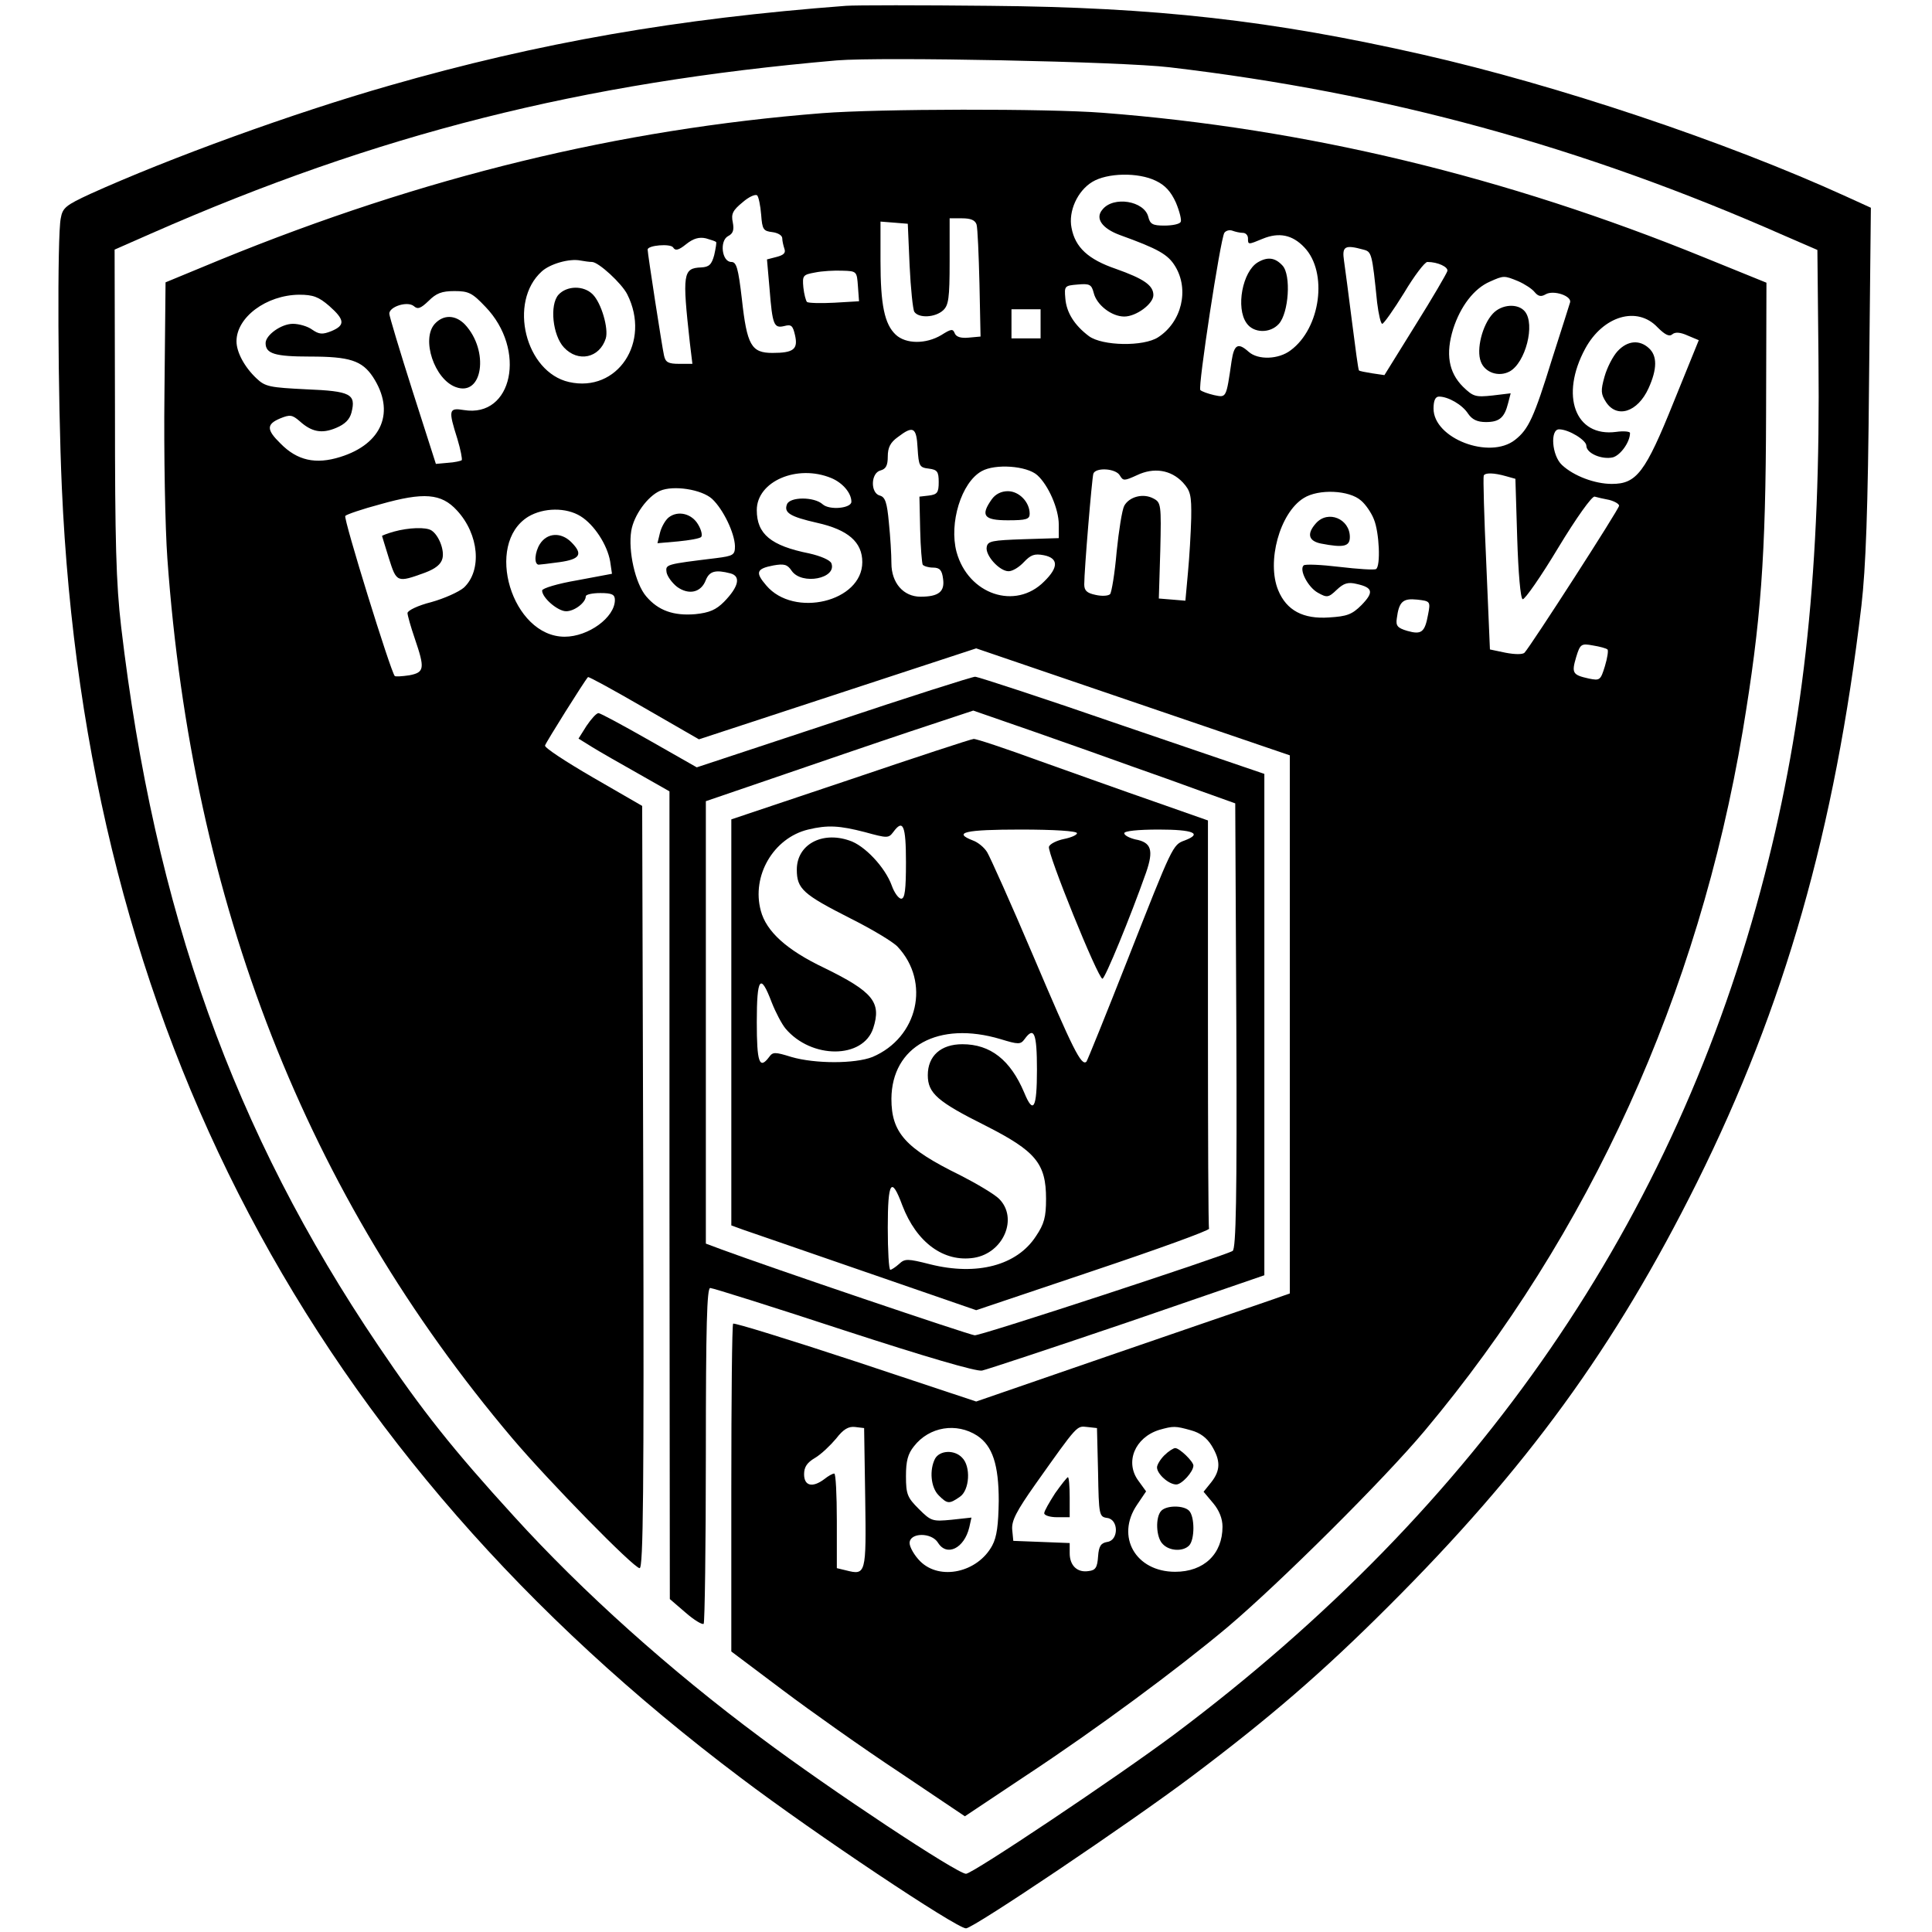 <?xml version="1.0" standalone="no"?>
<!DOCTYPE svg PUBLIC "-//W3C//DTD SVG 20010904//EN"
 "http://www.w3.org/TR/2001/REC-SVG-20010904/DTD/svg10.dtd">
<svg version="1.0" xmlns="http://www.w3.org/2000/svg"
 width="531pt" height="531pt" viewBox="0 0 531 531"
 preserveAspectRatio="xMidYMid meet">
<g transform="translate(0,531) scale(0.1,-0.1)"
fill="#000000" stroke="none">
<path d="M2325 5294 c-463 -35 -843 -101 -1254 -219 -266 -76 -604 -199 -823
-298 -67 -31 -76 -38 -81 -67 -10 -48 -8 -494 3 -741 66 -1484 683 -2655 1867
-3546 201 -152 592 -413 618 -413 20 0 451 290 621 418 213 160 359 286 540
467 380 379 623 713 848 1165 241 485 379 968 452 1585 12 105 18 261 21 617
l5 477 -68 31 c-331 151 -794 306 -1164 390 -414 94 -733 130 -1190 134 -190
2 -367 2 -395 0z m890 -169 c595 -70 1133 -217 1690 -463 l90 -39 3 -299 c6
-568 -38 -994 -148 -1419 -245 -950 -784 -1734 -1624 -2363 -157 -117 -553
-382 -571 -382 -24 0 -372 230 -564 374 -249 185 -490 401 -678 608 -168 184
-253 291 -373 469 -398 589 -615 1195 -707 1976 -14 119 -17 236 -17 593 l-1
444 100 44 c623 274 1182 415 1885 476 122 10 782 -3 915 -19z"/>
<path d="M2260 4999 c-559 -44 -1097 -175 -1655 -403 l-150 -62 -3 -304 c-2
-168 2 -372 8 -455 68 -948 382 -1749 948 -2418 100 -118 334 -357 350 -357
10 0 12 213 10 1048 l-3 1047 -135 78 c-74 43 -134 82 -132 88 2 8 108 177
118 188 2 2 71 -36 154 -84 l151 -87 381 125 381 125 431 -147 431 -147 0
-739 0 -740 -60 -21 c-33 -11 -227 -78 -431 -148 l-371 -128 -331 110 c-182
60 -334 107 -337 104 -3 -3 -5 -207 -5 -453 l0 -448 141 -106 c77 -58 221
-160 321 -226 l180 -121 171 114 c191 126 414 291 551 406 143 121 429 405
542 540 454 542 752 1199 874 1924 50 301 63 475 64 872 l1 359 -170 69 c-547
223 -1096 355 -1654 398 -155 12 -616 11 -771 -1z m917 -186 c25 -12 41 -29
55 -60 10 -24 16 -48 13 -53 -3 -6 -23 -10 -45 -10 -32 0 -39 4 -44 24 -11 44
-96 58 -126 20 -21 -24 -1 -52 48 -70 105 -38 132 -53 152 -86 39 -64 18 -153
-47 -195 -40 -26 -153 -24 -190 3 -40 30 -62 65 -65 104 -3 34 -2 35 34 38 33
3 38 0 44 -23 8 -33 49 -65 84 -65 33 0 80 35 80 59 0 27 -27 45 -103 72 -76
26 -112 59 -122 113 -9 45 16 101 57 126 41 25 126 27 175 3z m-1085 -93 c3
-41 6 -45 31 -48 15 -2 27 -9 27 -17 0 -7 3 -20 6 -29 4 -11 -2 -17 -21 -22
l-27 -7 7 -80 c8 -101 12 -110 41 -103 19 5 23 1 29 -25 9 -39 -4 -49 -62 -49
-58 0 -70 21 -84 148 -10 86 -15 102 -29 102 -26 0 -33 58 -9 71 14 7 17 17
13 38 -5 23 0 33 27 55 17 15 35 23 40 19 4 -4 9 -28 11 -53z m592 -27 c3 -10
6 -83 8 -163 l3 -145 -33 -3 c-21 -2 -34 2 -38 12 -5 13 -10 12 -37 -5 -42
-25 -97 -25 -125 1 -31 29 -42 82 -42 203 l0 108 38 -3 37 -3 5 -115 c3 -63 9
-121 13 -127 12 -18 57 -16 79 4 15 14 18 32 18 135 l0 118 34 0 c24 0 36 -5
40 -17z m732 -23 c8 0 14 -7 14 -15 0 -18 0 -18 41 -1 44 18 81 11 114 -24 65
-68 45 -222 -38 -283 -33 -25 -89 -27 -115 -4 -29 26 -40 21 -47 -25 -15 -103
-14 -101 -48 -94 -17 4 -34 10 -38 14 -7 8 55 414 66 432 4 6 14 9 22 6 8 -3
21 -6 29 -6z m-1448 -25 c2 -1 -1 -18 -5 -36 -7 -26 -14 -33 -36 -34 -50 -2
-52 -17 -31 -207 l7 -58 -36 0 c-30 0 -38 4 -42 23 -5 21 -45 280 -45 291 0
12 63 17 70 6 6 -10 15 -8 36 9 20 16 36 20 54 16 14 -4 26 -8 28 -10z m1779
-21 c23 -6 24 -9 38 -146 4 -32 10 -58 14 -58 4 0 31 38 60 85 28 47 57 85 64
85 29 0 58 -14 55 -25 -2 -7 -41 -74 -88 -149 l-85 -137 -34 5 c-18 3 -35 6
-36 8 -2 2 -10 62 -19 133 -9 72 -19 147 -22 168 -6 40 2 45 53 31z m-2120
-34 c18 0 82 -59 97 -89 66 -131 -27 -271 -160 -241 -120 27 -168 220 -75 304
23 21 76 36 106 30 11 -2 25 -4 32 -4z m731 -67 l3 -41 -68 -4 c-37 -2 -71 -1
-75 2 -3 3 -8 21 -10 40 -3 33 -1 35 32 41 19 4 53 6 75 5 40 -1 40 -2 43 -43z
m1815 14 c18 -8 38 -21 45 -30 10 -12 18 -13 30 -6 22 13 74 -5 67 -23 -2 -7
-24 -76 -49 -154 -50 -162 -65 -194 -102 -223 -70 -55 -224 4 -224 86 0 22 5
33 15 33 25 0 64 -22 80 -47 11 -16 25 -23 49 -23 37 0 51 12 61 52 l7 27 -50
-6 c-47 -5 -53 -3 -81 24 -40 40 -48 91 -27 159 20 62 57 111 101 130 38 17
39 17 78 1z m-2839 -70 c114 -118 75 -306 -59 -284 -42 7 -43 0 -18 -79 9 -30
14 -56 12 -59 -3 -2 -20 -6 -38 -7 l-33 -3 -64 200 c-35 110 -64 206 -64 213
0 19 49 35 67 21 11 -10 19 -7 41 14 21 21 36 27 71 27 39 0 49 -5 85 -43z
m-429 2 c43 -38 44 -53 6 -69 -25 -10 -34 -9 -53 4 -12 9 -36 16 -53 16 -32 0
-75 -31 -75 -53 0 -29 25 -37 122 -37 109 0 143 -11 173 -56 62 -95 26 -184
-90 -220 -67 -21 -118 -10 -164 37 -39 38 -39 53 -1 69 27 11 33 10 53 -7 33
-30 61 -36 101 -19 24 10 37 23 42 42 13 51 -2 59 -124 64 -100 5 -113 7 -137
30 -33 31 -55 72 -55 102 0 66 82 127 172 128 39 0 54 -6 83 -31z m1955 -49
l0 -40 -40 0 -40 0 0 40 0 40 40 0 40 0 0 -40z m1696 -10 c20 -20 32 -26 40
-19 8 7 22 6 42 -3 l31 -13 -69 -170 c-78 -194 -102 -225 -170 -225 -47 0
-105 22 -137 52 -28 26 -33 98 -8 98 27 0 75 -30 75 -45 0 -21 43 -39 73 -32
21 6 47 42 47 67 0 4 -17 6 -38 3 -113 -15 -155 100 -85 229 49 90 143 118
199 58z m-2034 -332 c3 -49 5 -53 31 -56 23 -3 27 -8 27 -37 0 -29 -4 -34 -27
-37 l-26 -3 2 -90 c1 -49 5 -93 7 -97 3 -4 16 -8 28 -8 19 0 25 -7 28 -31 5
-35 -12 -49 -62 -49 -47 0 -80 38 -80 92 0 24 -3 74 -7 112 -5 55 -10 70 -25
74 -26 7 -25 62 2 69 15 4 20 14 20 38 0 25 7 39 28 54 42 32 51 27 54 -31z
m329 -74 c30 -27 59 -92 59 -136 l0 -37 -97 -3 c-86 -3 -98 -5 -101 -21 -5
-23 35 -67 60 -67 11 0 29 11 42 25 19 20 29 24 55 19 40 -8 41 -33 1 -72 -79
-80 -209 -36 -241 81 -21 79 13 191 69 222 37 21 124 15 153 -11z m227 -1 c9
-15 12 -15 47 1 46 22 93 15 126 -20 21 -23 24 -35 23 -98 -1 -40 -5 -108 -9
-150 l-7 -77 -36 3 -37 3 4 132 c3 127 2 132 -19 143 -28 15 -66 5 -80 -20 -6
-11 -15 -68 -21 -127 -5 -59 -14 -112 -18 -116 -5 -5 -23 -6 -40 -2 -24 5 -31
12 -31 29 0 39 21 290 25 304 6 18 62 15 73 -5z m-793 -7 c31 -13 55 -41 55
-65 0 -18 -60 -24 -79 -7 -23 21 -90 21 -98 0 -9 -23 8 -34 83 -51 85 -19 124
-53 124 -108 0 -109 -188 -154 -264 -64 -31 36 -27 46 20 55 29 5 38 3 50 -15
28 -40 125 -21 109 21 -4 9 -30 20 -61 27 -105 21 -144 53 -144 119 0 79 111
127 205 88z m1855 5 l25 -7 5 -164 c3 -95 9 -165 15 -167 6 -1 50 62 98 142
49 81 93 143 100 140 7 -2 24 -6 40 -9 15 -4 27 -11 27 -16 0 -9 -243 -386
-260 -404 -5 -5 -26 -5 -52 0 l-43 9 -10 235 c-6 129 -9 238 -7 243 4 8 27 8
62 -2z m-2183 -62 c31 -29 62 -94 63 -130 0 -24 -4 -27 -52 -33 -139 -17 -139
-17 -136 -39 2 -11 15 -29 29 -40 32 -23 66 -16 79 19 10 24 26 29 68 18 29
-8 22 -37 -18 -78 -22 -22 -40 -30 -79 -34 -60 -5 -102 10 -135 49 -30 35 -50
125 -41 180 7 43 45 95 79 110 37 16 114 4 143 -22z m1784 -5 c12 -10 28 -33
35 -51 15 -36 19 -129 6 -137 -5 -3 -50 0 -101 6 -50 6 -94 8 -98 4 -13 -12
12 -60 39 -75 25 -14 29 -14 52 8 19 18 31 22 55 16 45 -10 47 -23 13 -58 -26
-26 -40 -31 -89 -34 -71 -5 -117 19 -140 75 -32 78 4 212 70 253 41 26 126 22
158 -7z m-2485 -27 c61 -66 69 -165 19 -212 -14 -12 -54 -30 -90 -40 -36 -9
-65 -23 -65 -30 0 -6 9 -38 20 -70 28 -82 27 -93 -15 -101 -20 -3 -38 -4 -40
-2 -11 11 -142 434 -136 440 3 4 47 19 96 32 120 34 168 30 211 -17z m340 -16
c37 -23 73 -78 81 -124 l5 -34 -96 -18 c-53 -9 -96 -22 -96 -28 0 -20 43 -57
66 -57 23 0 54 24 54 41 0 5 18 9 40 9 32 0 40 -4 40 -19 0 -48 -73 -101 -138
-101 -145 0 -222 255 -100 330 42 25 104 26 144 1z m2329 -270 c-9 -49 -18
-56 -57 -45 -27 8 -32 14 -29 34 6 47 17 56 56 52 36 -4 37 -5 30 -41z m493
-96 c3 -2 0 -23 -7 -46 -12 -39 -14 -40 -44 -34 -45 10 -48 15 -35 59 11 36
14 38 46 32 19 -3 37 -8 40 -11z m-2040 -2333 c3 -209 2 -212 -53 -198 l-25 6
0 130 c0 72 -3 130 -7 130 -5 0 -17 -7 -27 -15 -33 -25 -56 -19 -56 13 0 20 8
32 30 45 17 10 42 34 58 53 20 26 34 34 52 32 l25 -3 3 -193z m308 172 c42
-28 59 -80 59 -179 -1 -66 -5 -99 -18 -123 -40 -74 -144 -97 -198 -43 -16 16
-29 39 -29 50 0 29 60 30 78 1 24 -39 72 -16 86 42 l6 27 -55 -6 c-52 -5 -56
-4 -90 30 -31 31 -35 40 -35 90 0 41 5 61 22 82 42 54 117 66 174 29z m332
-101 c2 -117 3 -122 25 -125 32 -4 32 -62 0 -66 -17 -3 -23 -11 -25 -40 -2
-30 -7 -38 -26 -40 -31 -5 -52 15 -52 49 l0 28 -77 3 -78 3 -3 31 c-2 24 11
50 64 125 117 165 113 160 142 157 l27 -3 3 -122z m255 116 c26 -7 44 -21 57
-42 25 -41 25 -68 -1 -101 l-21 -26 26 -31 c17 -20 26 -43 26 -65 0 -75 -51
-124 -130 -124 -109 0 -164 97 -105 184 l25 37 -21 29 c-38 51 -10 119 57 140
39 11 44 11 87 -1z"/>
<path d="M3457 4589 c-42 -25 -61 -125 -31 -167 19 -28 65 -29 89 -2 27 30 34
134 10 160 -20 22 -41 25 -68 9z"/>
<path d="M1535 4500 c-25 -28 -16 -112 15 -145 39 -42 98 -29 115 25 8 27 -12
97 -36 121 -25 25 -71 24 -94 -1z"/>
<path d="M4103 4448 c-29 -31 -46 -99 -33 -132 11 -30 49 -43 79 -27 44 24 71
130 42 165 -19 23 -64 20 -88 -6z"/>
<path d="M1195 4420 c-38 -42 -1 -153 58 -174 74 -27 92 100 25 172 -26 27
-59 28 -83 2z"/>
<path d="M4446 4345 c-13 -14 -29 -45 -36 -70 -11 -39 -10 -48 4 -70 30 -46
87 -28 117 38 24 53 24 89 1 110 -26 24 -59 21 -86 -8z"/>
<path d="M2726 3938 c-32 -45 -22 -58 44 -58 51 0 60 3 60 18 0 32 -29 62 -60
62 -18 0 -34 -8 -44 -22z"/>
<path d="M1838 3888 c-9 -7 -20 -26 -24 -42 l-7 -29 57 5 c31 3 59 8 63 12 4
4 1 19 -8 34 -17 30 -55 40 -81 20z"/>
<path d="M3617 3872 c-26 -29 -21 -49 14 -56 62 -12 79 -8 79 18 0 50 -60 75
-93 38z"/>
<path d="M1083 3849 c-18 -5 -33 -11 -33 -12 0 -1 9 -29 19 -62 21 -66 22 -67
99 -39 29 11 44 23 48 39 6 23 -10 64 -30 77 -15 10 -63 8 -103 -3z"/>
<path d="M1484 3815 c-14 -22 -17 -55 -4 -57 3 0 29 3 58 7 57 8 65 22 32 55
-28 28 -66 26 -86 -5z"/>
<path d="M2570 1301 c-16 -31 -12 -79 10 -101 24 -24 29 -24 58 -4 27 18 31
84 6 108 -21 22 -61 20 -74 -3z"/>
<path d="M2900 1206 c-16 -25 -30 -49 -30 -55 0 -6 16 -11 35 -11 l35 0 0 55
c0 30 -2 55 -5 55 -2 0 -18 -20 -35 -44z"/>
<path d="M3200 1310 c-11 -11 -20 -26 -20 -33 0 -18 32 -47 53 -47 15 0 47 35
47 52 0 11 -38 48 -50 48 -5 0 -19 -9 -30 -20z"/>
<path d="M3192 1158 c-17 -17 -15 -74 4 -92 18 -19 55 -21 72 -4 16 16 16 80
0 96 -15 15 -61 15 -76 0z"/>
<path d="M2290 3325 l-375 -124 -130 74 c-72 41 -135 75 -140 75 -6 0 -20 -16
-33 -35 l-22 -35 37 -23 c21 -13 77 -45 125 -72 l88 -50 0 -1110 1 -1110 43
-37 c24 -21 46 -34 50 -31 3 4 6 213 6 465 0 357 3 458 12 458 7 0 172 -52
367 -116 224 -73 364 -114 380 -111 14 3 195 63 401 133 l375 129 0 689 0 689
-390 133 c-214 74 -397 134 -405 134 -8 0 -184 -56 -390 -125z m820 -121 c52
-18 138 -49 190 -68 l95 -34 3 -610 c2 -480 -1 -612 -10 -620 -15 -11 -688
-232 -709 -232 -12 0 -567 188 -696 236 l-43 16 0 608 0 608 193 66 c105 36
271 93 367 125 l175 58 170 -59 c94 -33 213 -75 265 -94z"/>
<path d="M2338 3168 l-328 -110 0 -558 0 -558 33 -12 c17 -6 169 -58 336 -116
l304 -105 321 108 c176 59 320 111 319 116 -2 4 -3 258 -3 565 l0 557 -148 52
c-81 28 -223 79 -316 112 -93 34 -174 61 -180 60 -6 0 -158 -50 -338 -111z
m39 -145 c62 -17 65 -17 78 0 27 37 35 19 35 -83 0 -75 -3 -100 -13 -100 -7 0
-19 16 -26 36 -18 50 -75 111 -117 124 -76 26 -144 -12 -144 -80 0 -53 17 -68
147 -134 60 -30 118 -65 130 -78 91 -97 56 -250 -69 -303 -48 -19 -158 -19
-223 0 -45 14 -51 14 -61 0 -27 -36 -34 -15 -34 96 0 123 10 136 41 54 11 -28
28 -60 38 -72 71 -84 213 -84 241 1 23 71 0 100 -135 166 -103 49 -159 100
-174 157 -26 96 35 200 130 223 54 13 86 11 156 -7z m583 -3 c0 -5 -16 -12
-36 -16 -19 -4 -38 -13 -41 -21 -6 -15 135 -363 147 -363 7 0 77 170 120 292
21 61 15 83 -30 91 -16 4 -30 11 -30 17 0 6 37 10 95 10 95 0 121 -11 71 -30
-33 -12 -33 -13 -157 -328 -59 -150 -110 -276 -113 -280 -14 -13 -37 34 -145
288 -62 146 -120 275 -128 288 -8 13 -25 27 -39 32 -57 22 -21 30 131 30 92 0
155 -4 155 -10z m-210 -566 c49 -15 55 -15 66 0 26 36 34 17 34 -84 0 -107
-10 -124 -35 -63 -38 90 -93 133 -170 133 -59 0 -95 -32 -95 -85 0 -50 27 -73
159 -139 138 -70 166 -104 166 -201 0 -50 -5 -69 -28 -103 -52 -80 -162 -109
-290 -77 -63 16 -70 16 -86 1 -10 -9 -21 -16 -24 -16 -4 0 -7 52 -7 116 0 128
10 142 40 61 39 -102 114 -157 197 -144 81 13 122 109 69 162 -13 13 -62 42
-107 65 -151 74 -189 117 -189 210 1 144 129 215 300 164z"/>
</g>
</svg>
